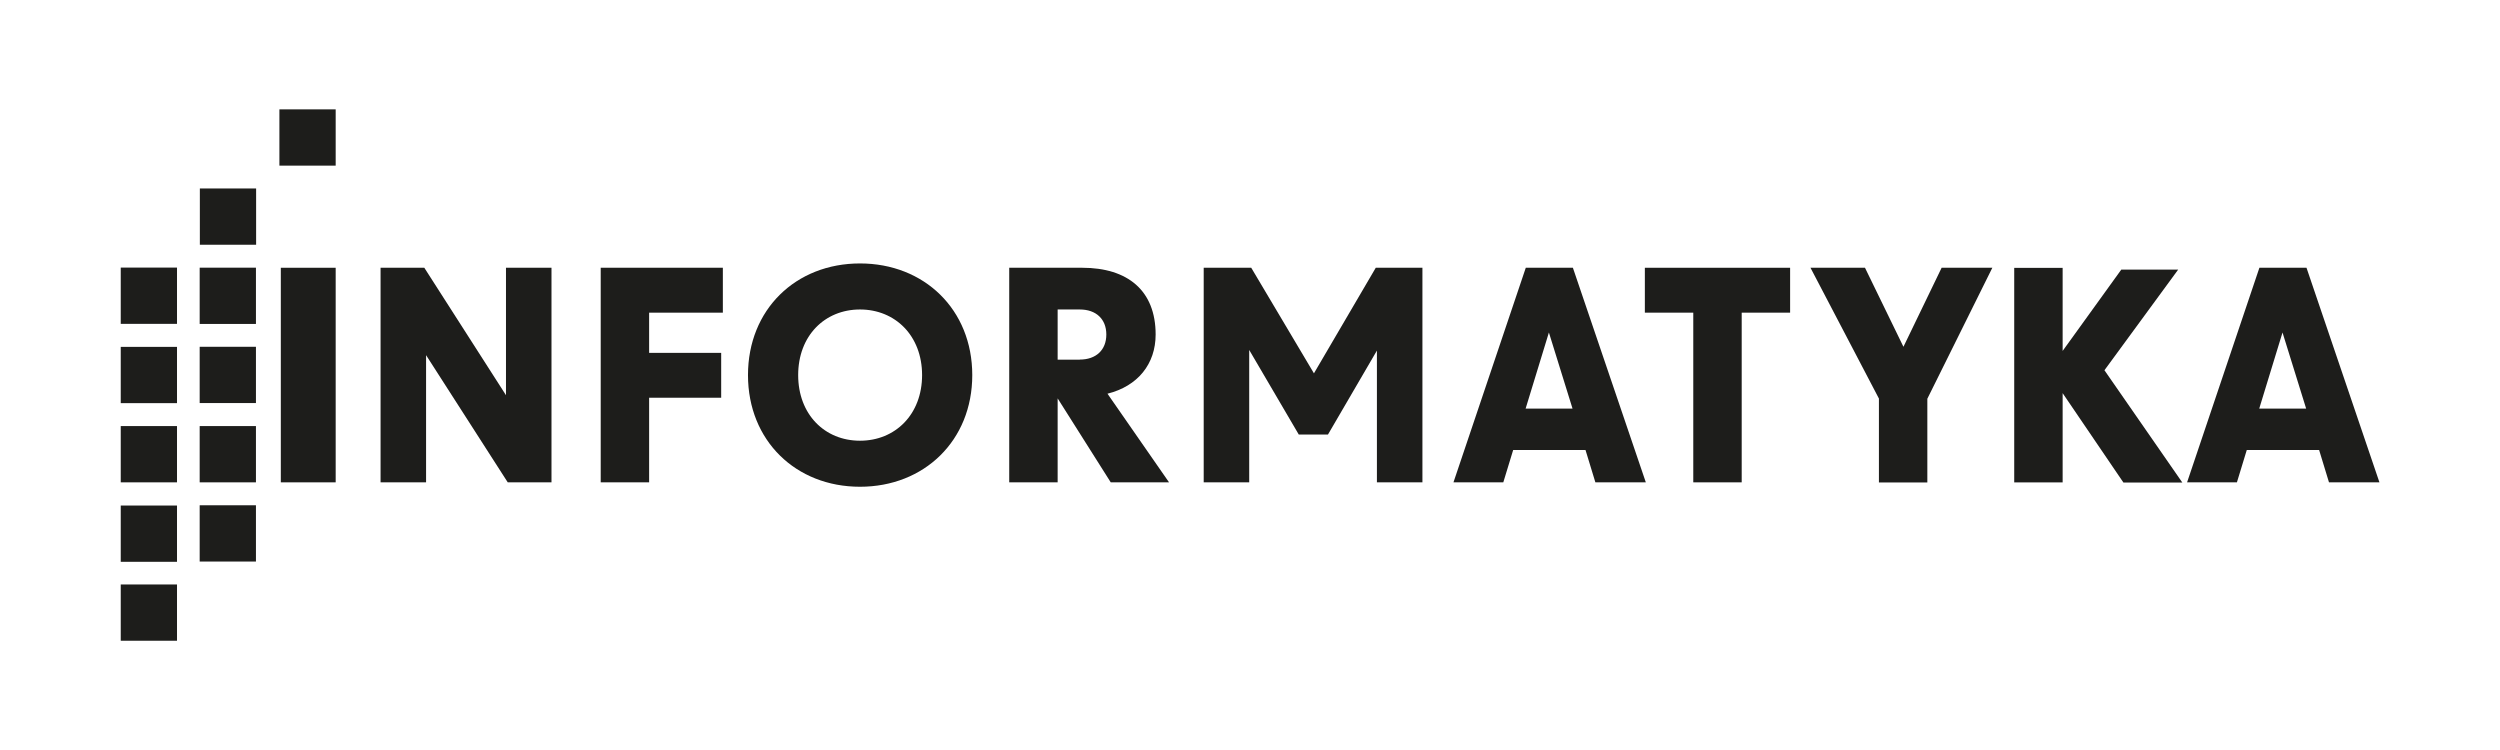 <?xml version="1.0" encoding="UTF-8"?>
<svg id="Warstwa_1" data-name="Warstwa 1" xmlns="http://www.w3.org/2000/svg" viewBox="0 0 283.46 85.04">
  <defs>
    <style>
      .cls-1 {
        fill: #1d1d1b;
        stroke-width: 0px;
      }
    </style>
  </defs>
  <path class="cls-1" d="m43.15,30.36h4.96l9.26,14.45v-14.45h5.16v24.33h-4.96l-9.26-14.42v14.42h-5.16v-24.33Z"/>
  <path class="cls-1" d="m68.11,30.36h13.85v5.09h-8.36v4.56h8.17v5.09h-8.17v9.59h-5.49v-24.33Z"/>
  <path class="cls-1" d="m84.81,42.53c0-7.44,5.42-12.66,12.7-12.66s12.73,5.22,12.73,12.66-5.46,12.66-12.73,12.66-12.7-5.22-12.7-12.66Zm12.7,7.44c4,0,7.04-2.98,7.04-7.44s-3.04-7.44-7.04-7.44-7.01,2.98-7.01,7.44,3.01,7.44,7.01,7.44Z"/>
  <path class="cls-1" d="m119.92,45.17v9.52h-5.49v-24.33h8.27c5.16,0,8.33,2.58,8.33,7.57,0,3.34-2.02,5.85-5.46,6.71l6.98,10.05h-6.61l-6.02-9.52Zm2.51-4.4c1.85,0,3.01-1.09,3.01-2.84s-1.16-2.84-3.01-2.84h-2.51v5.69h2.51Z"/>
  <path class="cls-1" d="m136.48,30.36h5.39l7.11,11.97,7.01-11.97h5.29v24.33h-5.16v-14.94l-5.55,9.52h-3.31l-5.62-9.59v15.01h-5.16v-24.33Z"/>
  <path class="cls-1" d="m172.98,30.36h5.36l8.27,24.33h-5.72l-1.12-3.67h-8.2l-1.12,3.67h-5.65l8.2-24.33Zm5.32,15.97l-2.68-8.63-2.64,8.63h5.32Z"/>
  <path class="cls-1" d="m191.99,35.45h-5.49v-5.09h16.47v5.09h-5.49v19.24h-5.49v-19.24Z"/>
  <path class="cls-1" d="m213.05,45.21l-7.77-14.85h6.18l4.36,8.96,4.33-8.96h5.75l-7.37,14.85v9.49h-5.49v-9.49Z"/>
  <path class="cls-1" d="m233.87,44.58v10.12h-5.49v-24.33h5.49v9.42l6.65-9.22h6.45l-8.36,11.41,8.83,12.73h-6.68l-6.88-10.12Z"/>
  <path class="cls-1" d="m256.16,30.36h5.36l8.27,24.33h-5.72l-1.12-3.67h-8.2l-1.12,3.67h-5.65l8.2-24.33Zm5.32,15.97l-2.68-8.63-2.64,8.63h5.32Z"/>
  <rect class="cls-1" x="22.64" y="30.35" width="6.38" height="6.38"/>
  <rect class="cls-1" x="22.66" y="21.37" width="6.38" height="6.38"/>
  <rect class="cls-1" x="22.64" y="57.29" width="6.38" height="6.38"/>
  <rect class="cls-1" x="22.64" y="39.32" width="6.38" height="6.38"/>
  <rect class="cls-1" x="22.64" y="48.31" width="6.38" height="6.38"/>
  <rect class="cls-1" x="31.68" y="12.4" width="6.38" height="6.38"/>
  <rect class="cls-1" x="13.69" y="39.33" width="6.38" height="6.38"/>
  <rect class="cls-1" x="13.69" y="30.34" width="6.38" height="6.38"/>
  <rect class="cls-1" x="13.69" y="66.27" width="6.38" height="6.38"/>
  <rect class="cls-1" x="13.69" y="48.31" width="6.38" height="6.38"/>
  <rect class="cls-1" x="13.69" y="57.32" width="6.38" height="6.38"/>
  <rect class="cls-1" x="31.84" y="30.36" width="6.22" height="24.33"/>
</svg>